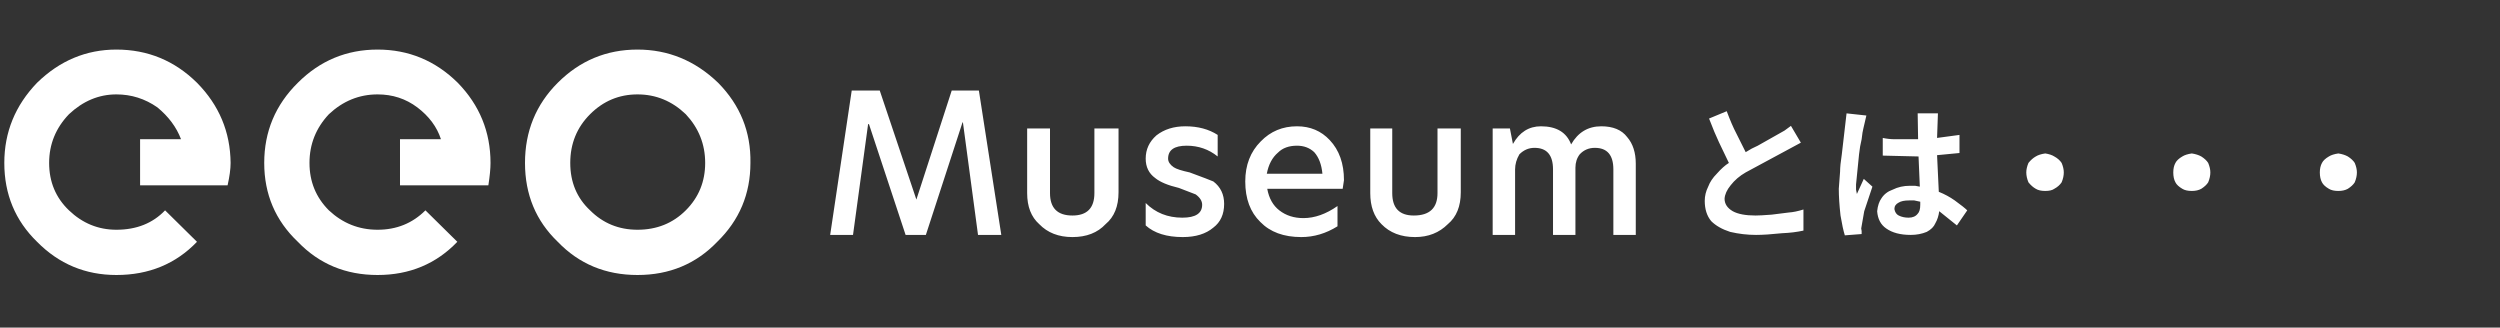 
<svg xmlns="http://www.w3.org/2000/svg" version="1.1" xmlns:xlink="http://www.w3.org/1999/xlink" preserveAspectRatio="none" x="0px" y="0px" width="290px" height="38px" viewBox="0 0 290 38">
<rect x="0" y="0" width="290" height="38" fill="#333333" stroke="none"/>
<defs>
<g id="Layer0_0_FILL">
<path fill="#FFFFFF" stroke="none" d="
M 26.4 21.5
Q 26.75 19.95 26.75 18.9 26.7 13.5 22.85 9.6 18.95 5.75 13.5 5.75 8.25 5.75 4.3 9.6 0.5 13.55 0.5 18.9 0.5 24.35 4.3 28.05 8.1 31.9 13.5 31.9 19.15 31.9 22.85 28.05
L 19.15 24.4
Q 17 26.65 13.5 26.65 10.35 26.65 8 24.4 5.7 22.2 5.7 18.9 5.7 15.65 8 13.25 10.45 10.95 13.5 10.95 16.1 10.95 18.25 12.45 20.2 14.05 21 16.15
L 16.25 16.15 16.25 21.5 26.4 21.5
M 46.4 21.5
L 56.65 21.5
Q 56.9 19.9 56.9 18.9 56.9 13.5 53.1 9.6 49.2 5.75 43.8 5.75 38.4 5.75 34.55 9.6 30.65 13.45 30.65 18.9 30.65 24.35 34.55 28.05 38.25 31.9 43.8 31.9 49.35 31.9 53.05 28.05
L 49.35 24.4
Q 47.1 26.65 43.8 26.65 40.55 26.65 38.15 24.4 35.9 22.15 35.9 18.9 35.9 15.65 38.15 13.25 40.6 10.95 43.8 10.95 46.4 10.95 48.4 12.45 50.45 14 51.15 16.15
L 46.4 16.15 46.4 21.5
M 87.05 18.9
Q 87.15 13.5 83.3 9.6 79.3 5.75 73.95 5.75 68.55 5.75 64.7 9.6 60.9 13.4 60.9 18.9 60.9 24.4 64.7 28.05 68.4 31.9 73.95 31.9 79.5 31.9 83.2 28.05 87.05 24.3 87.05 18.9
M 68.45 24.4
Q 66.15 22.25 66.15 18.9 66.15 15.55 68.45 13.25 70.75 10.95 73.95 10.95 77.15 10.95 79.55 13.25 81.8 15.65 81.8 18.9 81.8 22.15 79.55 24.4 77.3 26.65 73.95 26.65 70.7 26.65 68.45 24.4
M 111.65 14.2
L 111.7 14.2 113.45 27.25 116.15 27.25 113.55 10.5 110.4 10.5 106.3 23.15 102.05 10.5 98.8 10.5 96.3 27.25 98.95 27.25 100.7 14.4 100.8 14.4 105.05 27.25 107.4 27.25 111.65 14.2
M 141.25 15.65
Q 139.7 14.65 137.5 14.65 135.5 14.65 134.15 15.7 132.9 16.8 132.9 18.4 132.9 19.85 134 20.65 134.85 21.35 136.75 21.8
L 138.7 22.55
Q 139.45 23.1 139.45 23.75 139.45 25.25 137.15 25.25 134.6 25.25 132.9 23.55
L 132.9 26.15
Q 134.4 27.5 137.2 27.5 139.45 27.5 140.75 26.4 142 25.45 142 23.65 142 22 140.75 21.05 140.3 20.85 138 20 136.6 19.7 136.15 19.4 135.5 18.95 135.5 18.4 135.5 16.9 137.65 16.9 139.7 16.9 141.25 18.15
L 141.25 15.65
M 129.75 22.3
L 129.75 14.9 126.95 14.9 126.95 22.4
Q 126.95 25 124.4 25 121.8 25 121.8 22.4
L 121.8 14.9 119.15 14.9 119.15 22.4
Q 119.15 24.75 120.55 26 122 27.5 124.4 27.5 126.85 27.5 128.25 26 129.75 24.75 129.75 22.3
M 150.45 14.65
Q 147.95 14.65 146.25 16.4 144.45 18.2 144.45 21.05 144.45 24.05 146.2 25.75 147.9 27.5 150.95 27.5 153.15 27.5 155.15 26.25
L 155.15 23.9
Q 153.15 25.3 151.2 25.3 149.55 25.3 148.4 24.4 147.3 23.55 147 21.9
L 155.75 21.9 155.9 20.9
Q 155.9 18 154.25 16.25 152.75 14.65 150.45 14.65
M 146.95 20.15
Q 147.25 18.55 148.25 17.7 149.05 16.9 150.45 16.9 151.65 16.9 152.45 17.65 153.25 18.55 153.4 20.15
L 146.95 20.15
M 169.45 14.9
L 166.75 14.9 166.75 22.4
Q 166.75 25 164 25 161.5 25 161.5 22.4
L 161.5 14.9 158.95 14.9 158.95 22.4
Q 158.95 24.7 160.25 26 161.7 27.5 164.15 27.5 166.45 27.5 167.95 26 169.45 24.75 169.45 22.3
L 169.45 14.9
M 185.75 14.65
Q 183.45 14.65 182.25 16.75 181.45 14.65 178.75 14.65 176.65 14.65 175.5 16.7
L 175.15 14.9 173.15 14.9 173.15 27.25 175.75 27.25 175.75 19.65
Q 175.75 18.75 176.25 17.9 177 17.15 178 17.15 180.15 17.15 180.15 19.65
L 180.15 27.25 182.75 27.25 182.75 19.45
Q 182.75 18.55 183.25 17.9 183.95 17.15 185 17.15 187.15 17.15 187.15 19.65
L 187.15 27.25 189.75 27.25 189.75 19
Q 189.75 17.05 188.75 15.9 187.8 14.65 185.75 14.65
M 215.95 16.15
Q 216.05 15.25 216.15 14.9
L 216.5 13.4 214.2 13.15 213.65 17.9
Q 213.45 19.2 213.45 19.9
L 213.3 21.9
Q 213.3 23.2 213.5 25 213.75 26.5 214 27.3
L 215.95 27.15 215.95 26.8 215.9 26.5 216.25 24.5 217.2 21.65 216.2 20.75 215.4 22.5 215.3 22 215.3 21.4 215.65 17.9
Q 215.75 16.95 215.95 16.15
M 208.9 16.55
L 207.75 14.6 207 15.15 203.9 16.9
Q 203.2 17.2 202.5 17.65
L 201.4 15.45
Q 200.9 14.5 200.3 12.9
L 198.25 13.75
Q 198.9 15.45 199.4 16.5
L 200.55 18.9
Q 199.9 19.3 199.15 20.15 198.45 20.85 198.15 21.65 197.75 22.45 197.75 23.3 197.75 24.75 198.5 25.65 199.3 26.45 200.7 26.9 202.2 27.25 203.7 27.25 204.85 27.25 206.75 27.05 208.05 27 209.2 26.75
L 209.2 24.3
Q 208.25 24.6 207.5 24.65
L 205.5 24.9
Q 204.2 25 203.65 25 201.9 25 201 24.5 200.05 23.95 200.05 23.05 200.1 22.3 200.75 21.5 201.45 20.6 202.5 20
L 208.9 16.55
M 237.25 17.8
Q 236.55 17.9 236.15 18.15 235.7 18.4 235.3 18.9 235.05 19.5 235.05 20 235.05 20.55 235.3 21.15 235.7 21.65 236.15 21.9 236.55 22.15 237.25 22.15 237.95 22.15 238.3 21.9 238.85 21.6 239.15 21.15 239.4 20.55 239.4 20 239.4 19.5 239.15 18.9 238.85 18.45 238.3 18.15 237.9 17.9 237.25 17.8
M 228.2 24.4
Q 227.85 24.05 226.75 23.25 225.9 22.65 224.9 22.25
L 224.7 18 227.3 17.75 227.3 15.65 224.7 16 224.8 13.15 222.45 13.15 222.5 16.15 219.8 16.15
Q 219.1 16.15 218.4 16
L 218.4 18.05 222.55 18.15 222.7 21.65 222.15 21.55 221.55 21.55
Q 220.45 21.55 219.55 22 218.7 22.3 218.25 23 217.85 23.55 217.75 24.5 217.85 25.85 218.8 26.5 219.85 27.25 221.65 27.25 222.65 27.25 223.5 26.9 224.25 26.5 224.5 25.9 224.85 25.3 224.95 24.5
L 227 26.15 228.2 24.4
M 222.75 23.4
L 222.75 23.75
Q 222.75 24.5 222.45 24.8 222.1 25.25 221.4 25.25 220.75 25.25 220.25 25 219.85 24.8 219.75 24.25 219.75 23.75 220.25 23.5 220.65 23.25 221.45 23.25
L 222.05 23.25 222.75 23.4
M 252.1 20
Q 252.1 20.7 252.35 21.15 252.55 21.55 253.15 21.9 253.55 22.15 254.25 22.15 254.9 22.15 255.35 21.9 255.9 21.55 256.15 21.15 256.4 20.55 256.4 20 256.4 19.5 256.15 18.9 255.9 18.5 255.35 18.15 254.9 17.9 254.25 17.8 253.55 17.9 253.15 18.15 252.55 18.5 252.35 18.9 252.1 19.35 252.1 20
M 272.35 18.15
Q 271.9 17.9 271.25 17.8 270.55 17.9 270.15 18.15 269.55 18.5 269.35 18.9 269.1 19.35 269.1 20 269.1 20.7 269.35 21.15 269.55 21.55 270.15 21.9 270.55 22.15 271.25 22.15 271.9 22.15 272.35 21.9 272.9 21.55 273.15 21.15 273.4 20.55 273.4 20 273.4 19.5 273.15 18.9 272.9 18.5 272.35 18.15 Z"/>
</g>
</defs>

<g transform="matrix( 1, 0, 0, 1, 0,0) ">
<use xlink:href="#Layer0_0_FILL"/>
</g>
</svg>
